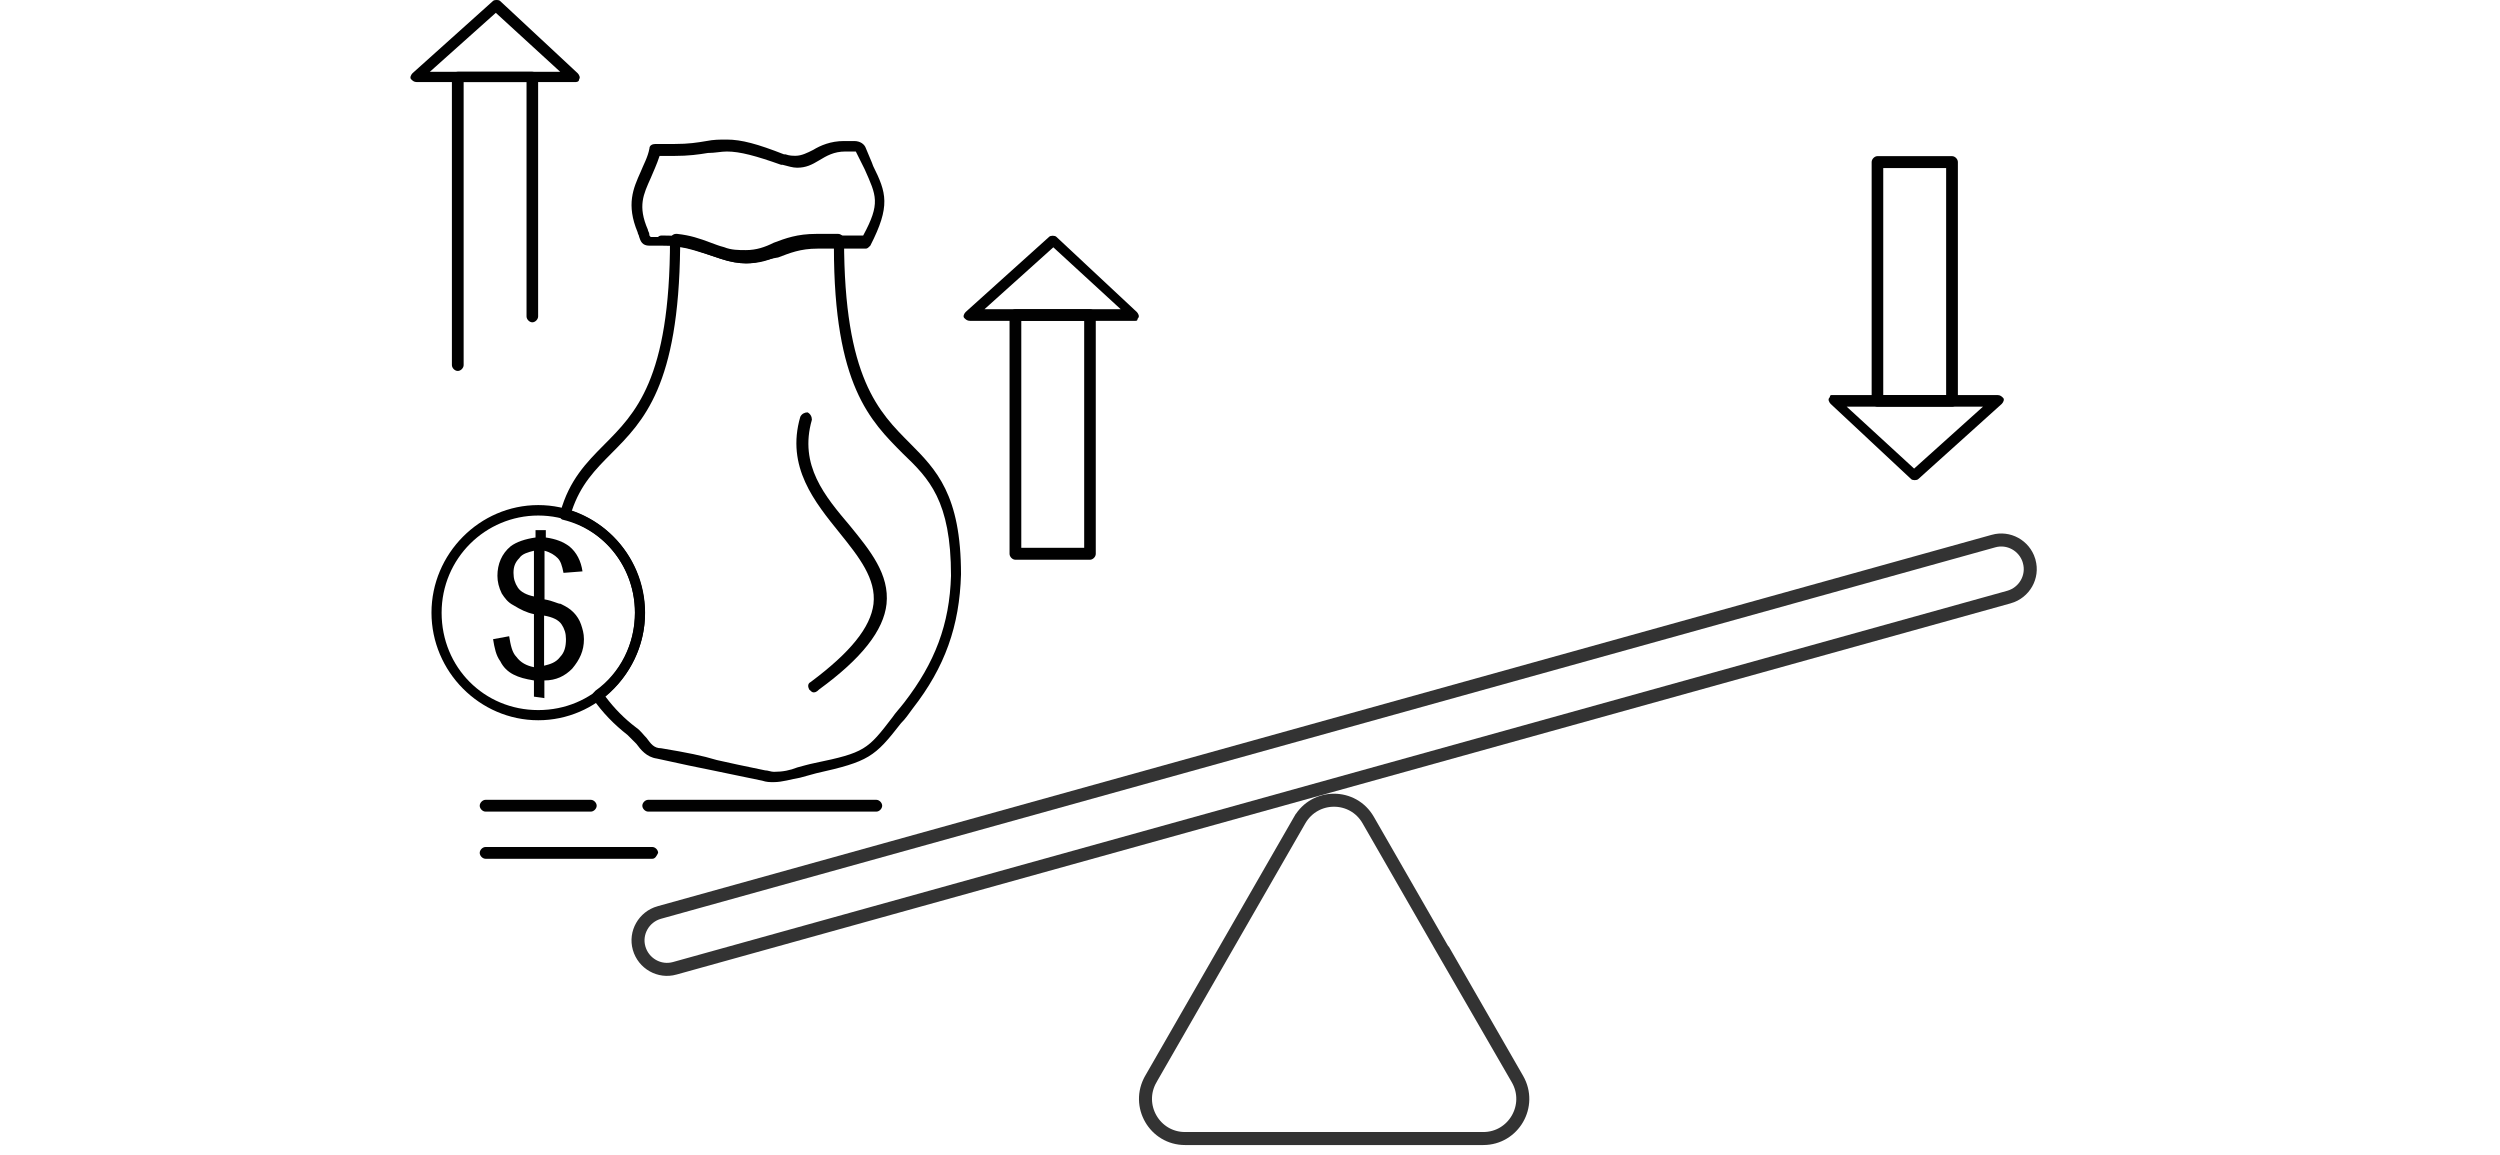 <svg width="262" height="121" viewBox="0 0 262 121" fill="none" xmlns="http://www.w3.org/2000/svg">
<g clip-path="url(#clip0_1636_51534)">
<path d="M81.106 81.968C80.651 81.968 80.347 81.968 79.876 81.814C77.583 81.351 76.201 81.042 74.667 80.733C73.133 80.424 71.599 80.115 68.835 79.497C67.757 79.343 67.149 78.57 66.693 77.953C66.39 77.644 66.086 77.335 65.767 77.026C64.385 75.945 63.155 74.709 62.092 73.165V72.856C62.092 72.701 62.243 72.547 62.395 72.392C65.007 70.539 66.541 67.45 66.541 64.206C66.541 59.573 63.474 55.557 59.024 54.476C58.872 54.476 58.72 54.321 58.72 54.167C58.72 54.012 58.568 53.858 58.72 53.703C59.646 50.305 61.484 48.452 63.322 46.599C66.541 43.355 70.217 39.803 70.217 25.13C70.217 24.821 70.521 24.512 70.824 24.512H70.976C72.358 24.666 73.27 24.975 74.5 25.438C74.956 25.593 75.259 25.747 75.882 25.902C76.641 26.211 77.416 26.211 78.175 26.211C79.254 26.211 80.165 25.902 81.091 25.438C82.322 24.975 83.552 24.512 85.541 24.512H87.85C88.154 24.512 88.457 24.821 88.457 25.13C88.457 39.648 92.133 43.201 95.353 46.444C98.117 49.224 100.714 51.85 100.714 60.191C100.562 65.596 99.028 69.921 95.656 74.246C95.201 74.864 94.897 75.327 94.426 75.79C91.662 79.343 91.054 79.806 85.526 81.042C84.919 81.196 84.448 81.351 83.84 81.505C82.914 81.659 82.003 81.968 81.076 81.968H81.106ZM63.458 73.01C64.385 74.246 65.448 75.327 66.678 76.254C67.134 76.562 67.438 77.026 67.757 77.335C68.212 77.953 68.531 78.416 69.29 78.416C72.055 78.879 73.589 79.188 75.123 79.652C76.505 79.96 77.887 80.269 80.18 80.733C80.484 80.733 80.787 80.887 81.106 80.887C82.033 80.887 82.792 80.733 83.567 80.424C84.174 80.269 84.645 80.115 85.405 79.96C90.614 78.879 90.933 78.57 93.53 75.172C93.834 74.709 94.289 74.246 94.76 73.628C97.98 69.458 99.514 65.442 99.666 60.345C99.666 52.468 97.357 50.151 94.608 47.525C91.237 44.127 87.394 40.42 87.394 25.902H85.708C83.871 25.902 82.792 26.365 81.562 26.828C80.484 27.292 79.573 27.601 78.19 27.601C77.431 27.601 76.505 27.446 75.578 27.137C75.123 26.983 74.652 26.828 74.196 26.674C73.118 26.365 72.358 26.056 71.28 25.902C71.128 40.42 67.453 44.127 64.066 47.525C62.38 49.224 60.846 50.769 59.92 53.549C64.522 55.093 67.589 59.418 67.589 64.361C67.589 67.604 66.055 70.848 63.443 73.01H63.458Z" fill="#010101"/>
<path d="M78.191 27.601C77.431 27.601 76.505 27.447 75.579 27.138C75.123 26.983 74.652 26.829 74.196 26.674C72.51 26.056 71.584 25.748 69.443 25.748H68.061C67.301 25.748 67.134 25.284 66.982 24.821C66.982 24.666 66.83 24.512 66.83 24.358C65.6 21.423 66.375 19.724 67.134 18.025C67.438 17.253 67.894 16.48 68.061 15.554C68.061 15.245 68.364 15.09 68.668 15.09H70.658C72.192 15.09 73.118 14.936 74.029 14.781C74.789 14.627 75.411 14.627 76.171 14.627C77.705 14.627 79.391 15.09 82.155 16.172H82.307C82.762 16.326 83.066 16.326 83.385 16.326C83.992 16.326 84.615 16.017 85.223 15.708C85.982 15.245 87.06 14.781 88.442 14.781H89.521C90.128 14.781 90.599 15.09 90.751 15.554C91.055 16.326 91.358 16.944 91.51 17.407C92.892 20.187 93.348 21.577 91.207 25.748C91.055 25.902 90.903 26.056 90.751 26.056H85.693C83.856 26.056 82.777 26.52 81.547 26.983C80.469 27.138 79.406 27.601 78.175 27.601H78.191ZM69.443 24.682C71.736 24.682 72.814 24.991 74.652 25.609C75.108 25.763 75.411 25.918 76.034 26.072C76.809 26.381 77.568 26.381 78.343 26.381C79.421 26.381 80.332 26.072 81.259 25.609C82.489 25.145 83.719 24.682 85.709 24.682H90.462C92.3 21.284 91.844 20.512 90.614 17.732C90.311 17.114 90.007 16.496 89.688 15.878H88.609C87.379 15.878 86.62 16.341 85.845 16.805C85.086 17.268 84.463 17.577 83.537 17.577C83.081 17.577 82.61 17.423 82.003 17.268H81.851C79.239 16.341 77.553 15.878 76.171 15.878C75.563 15.878 74.941 16.032 74.181 16.032C73.255 16.187 72.192 16.341 70.658 16.341H69.124C68.82 17.268 68.516 17.886 68.197 18.658C67.438 20.357 66.815 21.593 67.894 24.064C67.894 24.218 68.045 24.373 68.045 24.527C68.045 24.682 68.045 24.682 68.197 24.836H68.957C69.109 24.682 69.26 24.682 69.412 24.682H69.443Z" fill="#010101"/>
<path d="M47.967 38.876C47.663 38.876 47.359 38.567 47.359 38.258V8.139C47.359 7.83 47.663 7.521 47.967 7.521H55.788C56.092 7.521 56.396 7.83 56.396 8.139V33.161C56.396 33.47 56.092 33.779 55.788 33.779C55.485 33.779 55.181 33.47 55.181 33.161V8.603H48.59V38.258C48.59 38.567 48.286 38.876 47.982 38.876H47.967Z" fill="#010101"/>
<path d="M60.239 8.603H43.684C43.38 8.603 43.228 8.449 43.077 8.294C42.925 8.14 43.077 7.831 43.228 7.676L51.658 0.108C51.809 -0.046 52.265 -0.046 52.417 0.108L60.542 7.676C60.694 7.831 60.846 8.14 60.694 8.294C60.694 8.603 60.391 8.603 60.239 8.603ZM45.051 7.522H58.705L51.961 1.344L45.051 7.522Z" fill="#010101"/>
<path d="M56.412 75.482C50.276 75.482 45.219 70.385 45.219 64.207C45.219 58.029 50.276 52.932 56.412 52.932C62.548 52.932 67.605 58.029 67.605 64.207C67.605 70.385 62.548 75.482 56.412 75.482ZM56.412 54.028C50.884 54.028 46.282 58.507 46.282 64.222C46.282 69.937 50.732 74.416 56.412 74.416C62.092 74.416 66.542 69.937 66.542 64.222C66.542 58.507 61.94 54.028 56.412 54.028Z" fill="#010101"/>
<path d="M85.254 72.562C85.102 72.562 84.95 72.407 84.798 72.253C84.646 71.944 84.646 71.635 84.95 71.481C89.096 68.392 91.238 65.766 91.542 63.295C91.845 60.669 90.008 58.352 88.018 55.881C85.406 52.638 82.338 48.931 83.872 43.679C84.024 43.37 84.327 43.216 84.631 43.216C84.935 43.37 85.087 43.679 85.087 43.988C83.705 48.776 86.469 52.02 89.081 55.109C91.223 57.734 93.227 60.206 92.909 63.295C92.605 66.075 90.296 69.01 85.846 72.253C85.543 72.562 85.391 72.562 85.239 72.562H85.254Z" fill="#010101"/>
<path d="M57.02 69.766C57.627 69.612 58.25 69.457 58.706 68.84C59.161 68.376 59.313 67.758 59.313 66.986C59.313 66.368 59.161 65.905 58.858 65.442C58.554 64.978 57.931 64.669 57.02 64.515V69.766ZM55.957 57.719C55.349 57.873 54.727 58.028 54.423 58.491C53.967 58.955 53.815 59.418 53.815 60.036C53.815 60.654 53.967 61.117 54.271 61.58C54.575 62.044 55.197 62.353 55.957 62.507V57.719ZM55.957 73.01V71.311C55.03 71.156 54.423 71.002 53.815 70.693C53.208 70.384 52.737 69.921 52.433 69.303C51.978 68.685 51.826 67.913 51.674 66.986L53.36 66.677C53.511 67.604 53.663 68.376 54.119 68.84C54.575 69.457 55.197 69.766 55.957 69.921V64.361C55.197 64.206 54.575 63.897 53.815 63.434C53.208 63.125 52.889 62.661 52.585 62.198C52.281 61.58 52.13 60.962 52.13 60.345C52.13 59.109 52.585 58.028 53.511 57.256C54.119 56.792 55.045 56.483 56.124 56.329V55.557H57.202V56.329C58.281 56.483 59.04 56.792 59.663 57.256C60.422 57.873 60.893 58.8 61.045 59.881L59.055 60.036C58.903 59.264 58.751 58.8 58.447 58.491C58.144 58.182 57.673 57.873 57.066 57.719V62.816C57.992 62.97 58.447 63.279 58.751 63.279C59.359 63.588 59.678 63.743 60.133 64.206C60.437 64.515 60.741 64.978 60.893 65.442C61.045 65.905 61.197 66.368 61.197 66.986C61.197 68.222 60.741 69.148 59.966 70.075C59.207 70.847 58.281 71.311 57.05 71.311V73.164L55.972 73.01H55.957Z" fill="#010101"/>
<path d="M68.379 90H50.883C50.579 90 50.275 89.691 50.275 89.382C50.275 89.074 50.579 88.765 50.883 88.765H68.364C68.668 88.765 68.971 89.074 68.971 89.382C68.82 89.691 68.668 90 68.364 90H68.379Z" fill="#010101"/>
<path d="M61.924 85.057H50.883C50.579 85.057 50.275 84.748 50.275 84.439C50.275 84.13 50.579 83.821 50.883 83.821H61.924C62.228 83.821 62.532 84.13 62.532 84.439C62.532 84.748 62.228 85.057 61.924 85.057Z" fill="#010101"/>
<path d="M91.844 85.057H67.924C67.62 85.057 67.316 84.748 67.316 84.439C67.316 84.13 67.62 83.821 67.924 83.821H91.844C92.148 83.821 92.452 84.13 92.452 84.439C92.452 84.748 92.148 85.057 91.844 85.057Z" fill="#010101"/>
<path d="M114.23 58.661H106.408C106.105 58.661 105.801 58.352 105.801 58.044V33.022C105.801 32.713 106.105 32.404 106.408 32.404H114.23C114.534 32.404 114.837 32.713 114.837 33.022V58.044C114.837 58.352 114.534 58.661 114.23 58.661ZM107.031 57.41H113.622V33.624H107.031V57.41Z" fill="#010101"/>
<path d="M196.756 16.364L204.578 16.364C204.882 16.364 205.186 16.673 205.186 16.982L205.186 42.003C205.186 42.312 204.882 42.621 204.578 42.621L196.756 42.621C196.453 42.621 196.149 42.312 196.149 42.003L196.149 16.982C196.149 16.673 196.453 16.364 196.756 16.364ZM203.955 17.615L197.364 17.615L197.364 41.401L203.955 41.401L203.955 17.615Z" fill="#010101"/>
<path d="M118.984 33.625H101.655C101.351 33.625 101.199 33.47 101.047 33.316C100.895 33.161 101.047 32.852 101.199 32.698L109.947 24.821C110.099 24.666 110.555 24.666 110.707 24.821L119.136 32.698C119.288 32.852 119.44 33.161 119.288 33.316C119.136 33.47 119.288 33.625 118.984 33.625ZM103.189 32.405H117.45L110.388 25.918L103.174 32.405H103.189Z" fill="#010101"/>
<path d="M192.002 41.401L209.332 41.401C209.635 41.401 209.787 41.555 209.939 41.709C210.091 41.864 209.939 42.173 209.787 42.327L201.039 50.205C200.887 50.359 200.432 50.359 200.28 50.205L191.851 42.327C191.699 42.173 191.547 41.864 191.699 41.709C191.851 41.555 191.699 41.401 192.002 41.401ZM207.798 42.621L193.536 42.621L200.599 49.108L207.813 42.621L207.798 42.621Z" fill="#010101"/>
</g>
<path d="M208.921 56.705L208.923 56.704C210.497 56.259 212.141 57.169 212.633 58.733V58.747L212.659 58.838C213.112 60.438 212.162 62.112 210.545 62.571C210.544 62.571 210.544 62.571 210.543 62.571L70.715 101.477L70.713 101.478C69.11 101.931 67.435 100.98 66.977 99.363C66.524 97.762 67.474 96.088 69.092 95.63C69.092 95.63 69.093 95.63 69.093 95.63L208.921 56.705Z" stroke="#333333" stroke-width="1.364"/>
<path d="M151.387 99.857L151.19 99.515L143.387 85.941L143.387 85.941C141.801 83.174 137.818 83.168 136.211 85.942C136.211 85.942 136.211 85.943 136.21 85.943L128.408 99.515L120.605 113.088C120.605 113.089 120.605 113.089 120.605 113.089C119.015 115.866 121.005 119.318 124.193 119.318H155.443C158.63 119.318 160.621 115.866 159.031 113.089L151.387 99.857ZM151.387 99.857H151.424L159.03 113.088L151.387 99.857Z" stroke="#333333" stroke-width="1.364"/>
<defs>
<clipPath id="clip0_1636_51534">
<rect width="175.909" height="90" fill="white" transform="translate(43)"/>
</clipPath>
</defs>
</svg>
